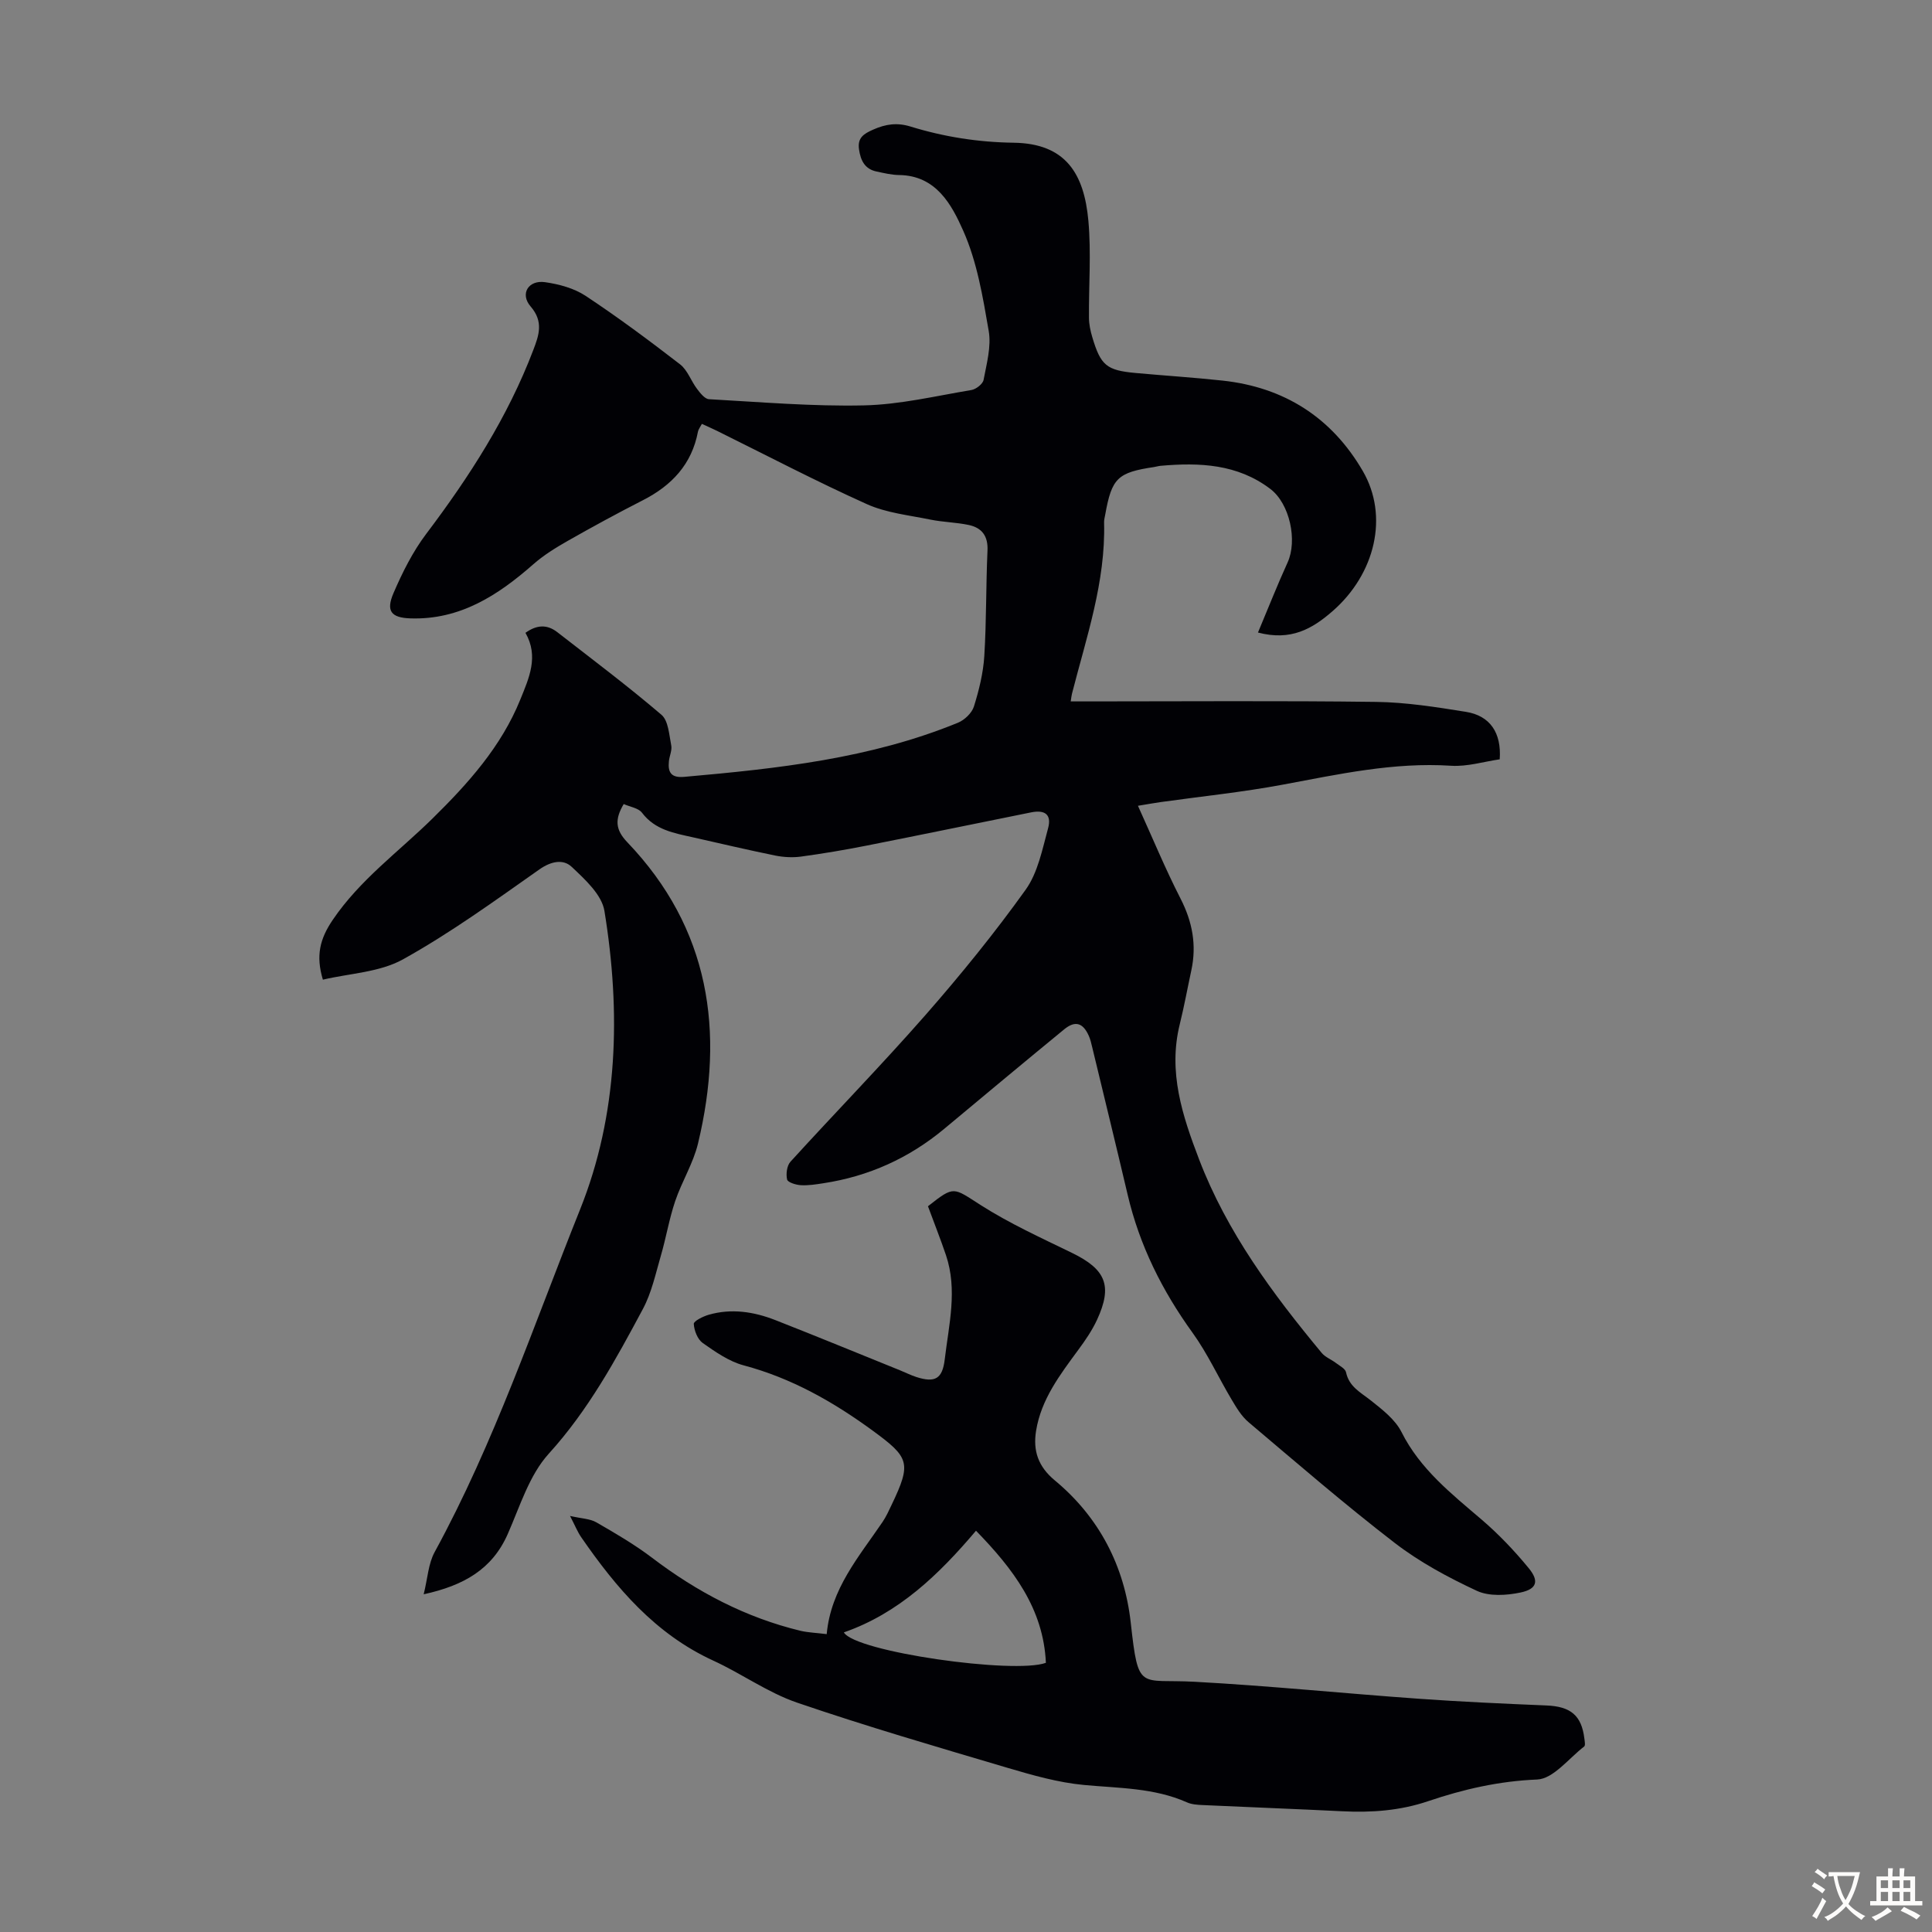 <svg enable-background="new 0 0 400 400" viewBox="0 0 400 400" xmlns="http://www.w3.org/2000/svg"><rect x="0" y="0" width="400" height="400" fill="#808080" stroke="none"/><path d="m260.45 130.96c2.16-5.14 4.02-9.88 6.13-14.5 2.08-4.56.45-12.18-3.57-15.23-6.8-5.17-14.66-5.5-22.72-4.79-.44.04-.88.18-1.32.25-7.59 1.13-8.79 2.29-10.14 9.83-.1.55-.26 1.11-.24 1.66.33 12.3-3.67 23.78-6.65 35.45-.11.42-.14.86-.26 1.59h3.77c19.82 0 39.63-.16 59.44.1 6.22.08 12.46 1.07 18.62 2.06 4.99.8 7.38 4.33 6.99 9.83-3.28.47-6.72 1.55-10.07 1.33-11.9-.77-23.33 1.77-34.88 3.92-8.34 1.56-16.81 2.42-25.23 3.6-1.31.18-2.61.43-4.72.77 3.04 6.69 5.67 13.07 8.8 19.18 2.47 4.81 3.39 9.64 2.25 14.9-.8 3.71-1.48 7.46-2.39 11.14-2.45 9.9.53 18.92 4.01 28.02 5.78 15.07 15.2 27.77 25.36 40.02.74.9 1.99 1.36 2.96 2.1.76.58 1.93 1.17 2.09 1.92.63 3 3.01 4.16 5.11 5.82 2.38 1.89 5.06 3.95 6.37 6.55 3.86 7.69 10.31 12.76 16.6 18.14 3.54 3.03 6.8 6.46 9.76 10.07 2.18 2.66 1.67 4.31-1.7 5.02-2.9.61-6.49.84-9.04-.34-5.93-2.76-11.84-5.94-17.01-9.92-10.37-7.98-20.28-16.56-30.28-25.01-1.46-1.23-2.52-3.03-3.52-4.71-2.73-4.58-4.96-9.5-8.06-13.79-6.3-8.72-10.98-18.09-13.44-28.58-2.4-10.22-4.9-20.42-7.36-30.63-.18-.76-.36-1.53-.67-2.24-1.21-2.74-2.83-3.25-5.12-1.37-8.3 6.81-16.55 13.69-24.8 20.57-7.31 6.09-15.66 9.86-25.06 11.29-1.54.24-3.13.49-4.67.4-1.01-.06-2.69-.58-2.83-1.18-.26-1.13-.05-2.85.69-3.67 9.27-10.18 18.89-20.04 27.96-30.38 7.29-8.32 14.29-16.94 20.73-25.93 2.54-3.54 3.46-8.36 4.65-12.72.77-2.82-.6-3.89-3.49-3.31-11.37 2.29-22.73 4.64-34.11 6.89-4.5.89-9.02 1.65-13.56 2.27-1.73.23-3.58.13-5.29-.21-5.69-1.16-11.35-2.49-17.02-3.77-3.92-.88-7.88-1.51-10.6-5.1-.74-.98-2.47-1.21-3.79-1.8-1.85 3.14-1.77 5.28.75 7.91 17.08 17.85 20.2 39.17 14.64 62.35-.99 4.13-3.37 7.91-4.74 11.98-1.24 3.67-1.87 7.55-2.96 11.28-1.08 3.72-1.91 7.64-3.71 11.01-5.63 10.52-11.3 20.95-19.5 29.98-4.04 4.45-5.97 10.92-8.49 16.63-3.22 7.29-9.08 10.65-17.4 12.47.82-3.31.96-6.35 2.27-8.74 12.37-22.65 20.55-47.1 30.1-70.91 7.91-19.71 8.47-40.88 5.05-61.84-.55-3.36-4.03-6.53-6.78-9.12-1.74-1.64-4.23-1.19-6.68.53-9.23 6.49-18.41 13.16-28.24 18.62-4.84 2.69-11.05 2.9-16.59 4.21-1.5-4.98-.62-8.46 2.04-12.38 5.65-8.33 13.65-14.1 20.64-20.97 7.37-7.25 14.25-14.89 18.2-24.66 1.8-4.45 3.86-8.9 1.06-13.8 2.35-1.69 4.49-1.77 6.59-.14 7.24 5.63 14.59 11.15 21.56 17.1 1.45 1.24 1.59 4.14 2.03 6.33.21 1.02-.37 2.19-.48 3.3-.24 2.32.47 3.47 3.18 3.23 19.3-1.71 38.52-3.77 56.67-11.21 1.36-.56 2.88-2.01 3.3-3.36 1.06-3.39 1.93-6.93 2.15-10.46.45-7.25.33-14.54.66-21.81.14-3.03-1.16-4.73-3.89-5.31-2.6-.55-5.31-.58-7.92-1.11-4.43-.91-9.11-1.38-13.16-3.2-10.49-4.72-20.7-10.07-31.02-15.17-.99-.49-2-.92-3.14-1.45-.34.65-.71 1.1-.81 1.59-1.28 6.78-5.44 11.18-11.43 14.23-5.25 2.68-10.43 5.5-15.55 8.41-2.49 1.42-4.99 2.96-7.13 4.85-7.32 6.43-15.17 11.52-25.41 11.19-4.01-.13-5.13-1.51-3.51-5.26 1.84-4.27 3.98-8.55 6.76-12.23 8.94-11.84 16.9-24.2 22.19-38.12 1.13-2.97 2.17-5.81-.57-8.97-2.26-2.61-.46-5.52 2.98-5.03 2.89.41 6 1.25 8.4 2.83 6.71 4.44 13.19 9.26 19.56 14.18 1.55 1.2 2.26 3.43 3.51 5.08.66.87 1.61 2.1 2.48 2.14 10.7.59 21.43 1.52 32.12 1.28 7.43-.17 14.83-1.95 22.21-3.18.96-.16 2.36-1.25 2.52-2.1.63-3.35 1.62-6.9 1.06-10.14-1.21-7.03-2.41-14.3-5.27-20.73-2.38-5.35-5.58-11.45-13.28-11.54-1.55-.02-3.1-.4-4.63-.72-2.48-.5-3.34-2.3-3.67-4.6-.35-2.4.98-3.23 2.94-4.09 2.59-1.15 4.95-1.49 7.73-.63 6.94 2.14 14.03 3.25 21.36 3.35 10.77.15 14.58 6.41 15.46 16.18.6 6.65.06 13.4.12 20.1.01 1.32.3 2.67.68 3.95 1.74 5.88 2.96 6.89 8.94 7.44 6.02.55 12.05.93 18.05 1.58 12.77 1.38 22.58 7.65 29.01 18.7 5.46 9.37 2.57 21.33-6.22 29.01-4.24 3.7-8.65 6.24-15.47 4.45z" fill="#010105"/><path d="m171.16 338.33c.85-9.38 6.69-16.04 11.56-23.22.75-1.1 1.3-2.34 1.88-3.55 4.16-8.69 3.67-9.81-3.93-15.37-8.2-5.99-16.81-10.87-26.71-13.51-3.03-.81-5.84-2.78-8.46-4.62-1.08-.76-1.78-2.58-1.86-3.96-.03-.59 1.91-1.55 3.08-1.89 4.71-1.36 9.35-.64 13.8 1.1 8.63 3.38 17.2 6.92 25.8 10.39 1.14.46 2.24 1.02 3.41 1.4 3.88 1.24 5.39.37 5.87-3.67.85-7.18 2.68-14.37.25-21.57-1.13-3.34-2.44-6.63-3.71-10.08-.05.1-.03-.03.05-.09 5.42-4.27 5.14-3.83 10.82-.21 5.98 3.82 12.51 6.79 18.92 9.91 7.02 3.42 8.46 6.79 5.2 13.86-1.02 2.2-2.43 4.26-3.88 6.22-3.78 5.15-7.69 10.23-8.74 16.76-.66 4.09.39 7.38 3.89 10.28 9.17 7.61 14.41 17.73 15.71 29.46 1.59 14.38 1.78 11.6 13.2 12.22 15.51.84 30.97 2.42 46.47 3.52 8.8.63 17.61 1.02 26.43 1.39 4.98.21 7.24 2.06 7.82 6.87.07.55.23 1.41-.04 1.62-3.2 2.46-6.39 6.7-9.74 6.84-7.88.32-15.26 2.01-22.55 4.48-5.84 1.98-11.78 2.4-17.86 2.09-9.6-.48-19.21-.83-28.82-1.28-1.1-.05-2.29-.12-3.27-.56-6.82-3.03-14.09-2.92-21.31-3.6-5.37-.5-10.7-2.03-15.91-3.57-14.57-4.32-29.17-8.57-43.54-13.49-6.05-2.08-11.45-6-17.32-8.69-11.99-5.5-20.09-15.05-27.34-25.55-.74-1.07-1.22-2.3-2.31-4.4 2.41.55 4.14.57 5.44 1.32 3.96 2.28 7.94 4.6 11.57 7.36 9.29 7.06 19.38 12.37 30.75 15.11 1.58.36 3.25.41 5.38.68zm30.91-21.41c-7.7 9.1-16.01 17.1-27.36 21.05 2.33 4.04 35.3 8.7 41.83 6.3-.51-11.21-6.74-19.4-14.47-27.35z" fill="#010105"/><g fill="#fcfbfa"><path d="m377.9 391.2c-.2.3-.4.5-.6.8-.7-.6-1.4-1-2.2-1.5.2-.3.4-.5.5-.8.6.4 1.4.8 2.3 1.5zm-1.8 6.1c-.2-.2-.5-.4-.9-.6.4-.6.8-1.2 1.2-1.9s.7-1.3.9-1.9c.3.3.5.5.8.7-.7 1.3-1.4 2.6-2 3.7zm2.2-9c-.3.3-.5.5-.6.8-.6-.6-1.3-1.1-2-1.5.3-.3.5-.5.6-.7.6.5 1.3.9 2 1.4zm.3.2v-.9h2 4.5c-.3 1.3-.6 2.5-1 3.6s-.9 2.1-1.4 3c.4.5 1 1 1.6 1.4s1.2.8 1.9 1.1c-.3.2-.5.4-.8.8-.4-.3-1-.7-1.6-1.2s-1.2-1.1-1.6-1.6c-.5.6-1.1 1.1-1.7 1.6s-1.4.9-2.1 1.4c-.1-.3-.3-.5-.7-.8.6-.2 1.2-.5 1.9-1s1.4-1.1 2-1.8c-.5-.8-.9-1.6-1.2-2.5s-.6-2-.8-3.2c-.4.1-.7.1-1 .1zm2.5 2.7c.3 1 .7 1.7 1 2.2.3-.5.6-1.1 1-2s.6-1.9.9-3h-3.2-.4c.1.9.3 1.8.7 2.8z"/><path d="m396.5 388.5v1.5 3.6h1.5v.9c-.4 0-1 0-1.7 0h-7.9c-.5 0-.9 0-1.2 0v-.9h1.3v-3.5c0-.7 0-1.2 0-1.6h2.4c0-.8 0-1.4 0-1.7h1c0 .3-.1.8-.1 1.7h1.5c0-.8 0-1.4 0-1.7h1c0 .3-.1.9-.1 1.7zm-8.2 9.2c-.2-.3-.5-.5-.8-.8.8-.3 1.4-.6 1.9-.9s1-.7 1.4-1.1c.3.3.6.5.9.8-1.6 1-2.8 1.6-3.4 2zm2.6-6.8v-1.6h-1.5v1.6zm0 2.7v-1.9h-1.5v1.9zm2.4-2.7v-1.6h-1.5v1.6zm0 2.7v-1.9h-1.5v1.9zm.2 2 .7-.8c.4.2.9.5 1.6.8s1.3.7 1.8 1c-.3.3-.5.5-.8.8-.4-.3-1.5-1-3.3-1.8zm2-4.7v-1.6h-1.4v1.6zm0 2.7v-1.9h-1.4v1.9z"/></g></svg>